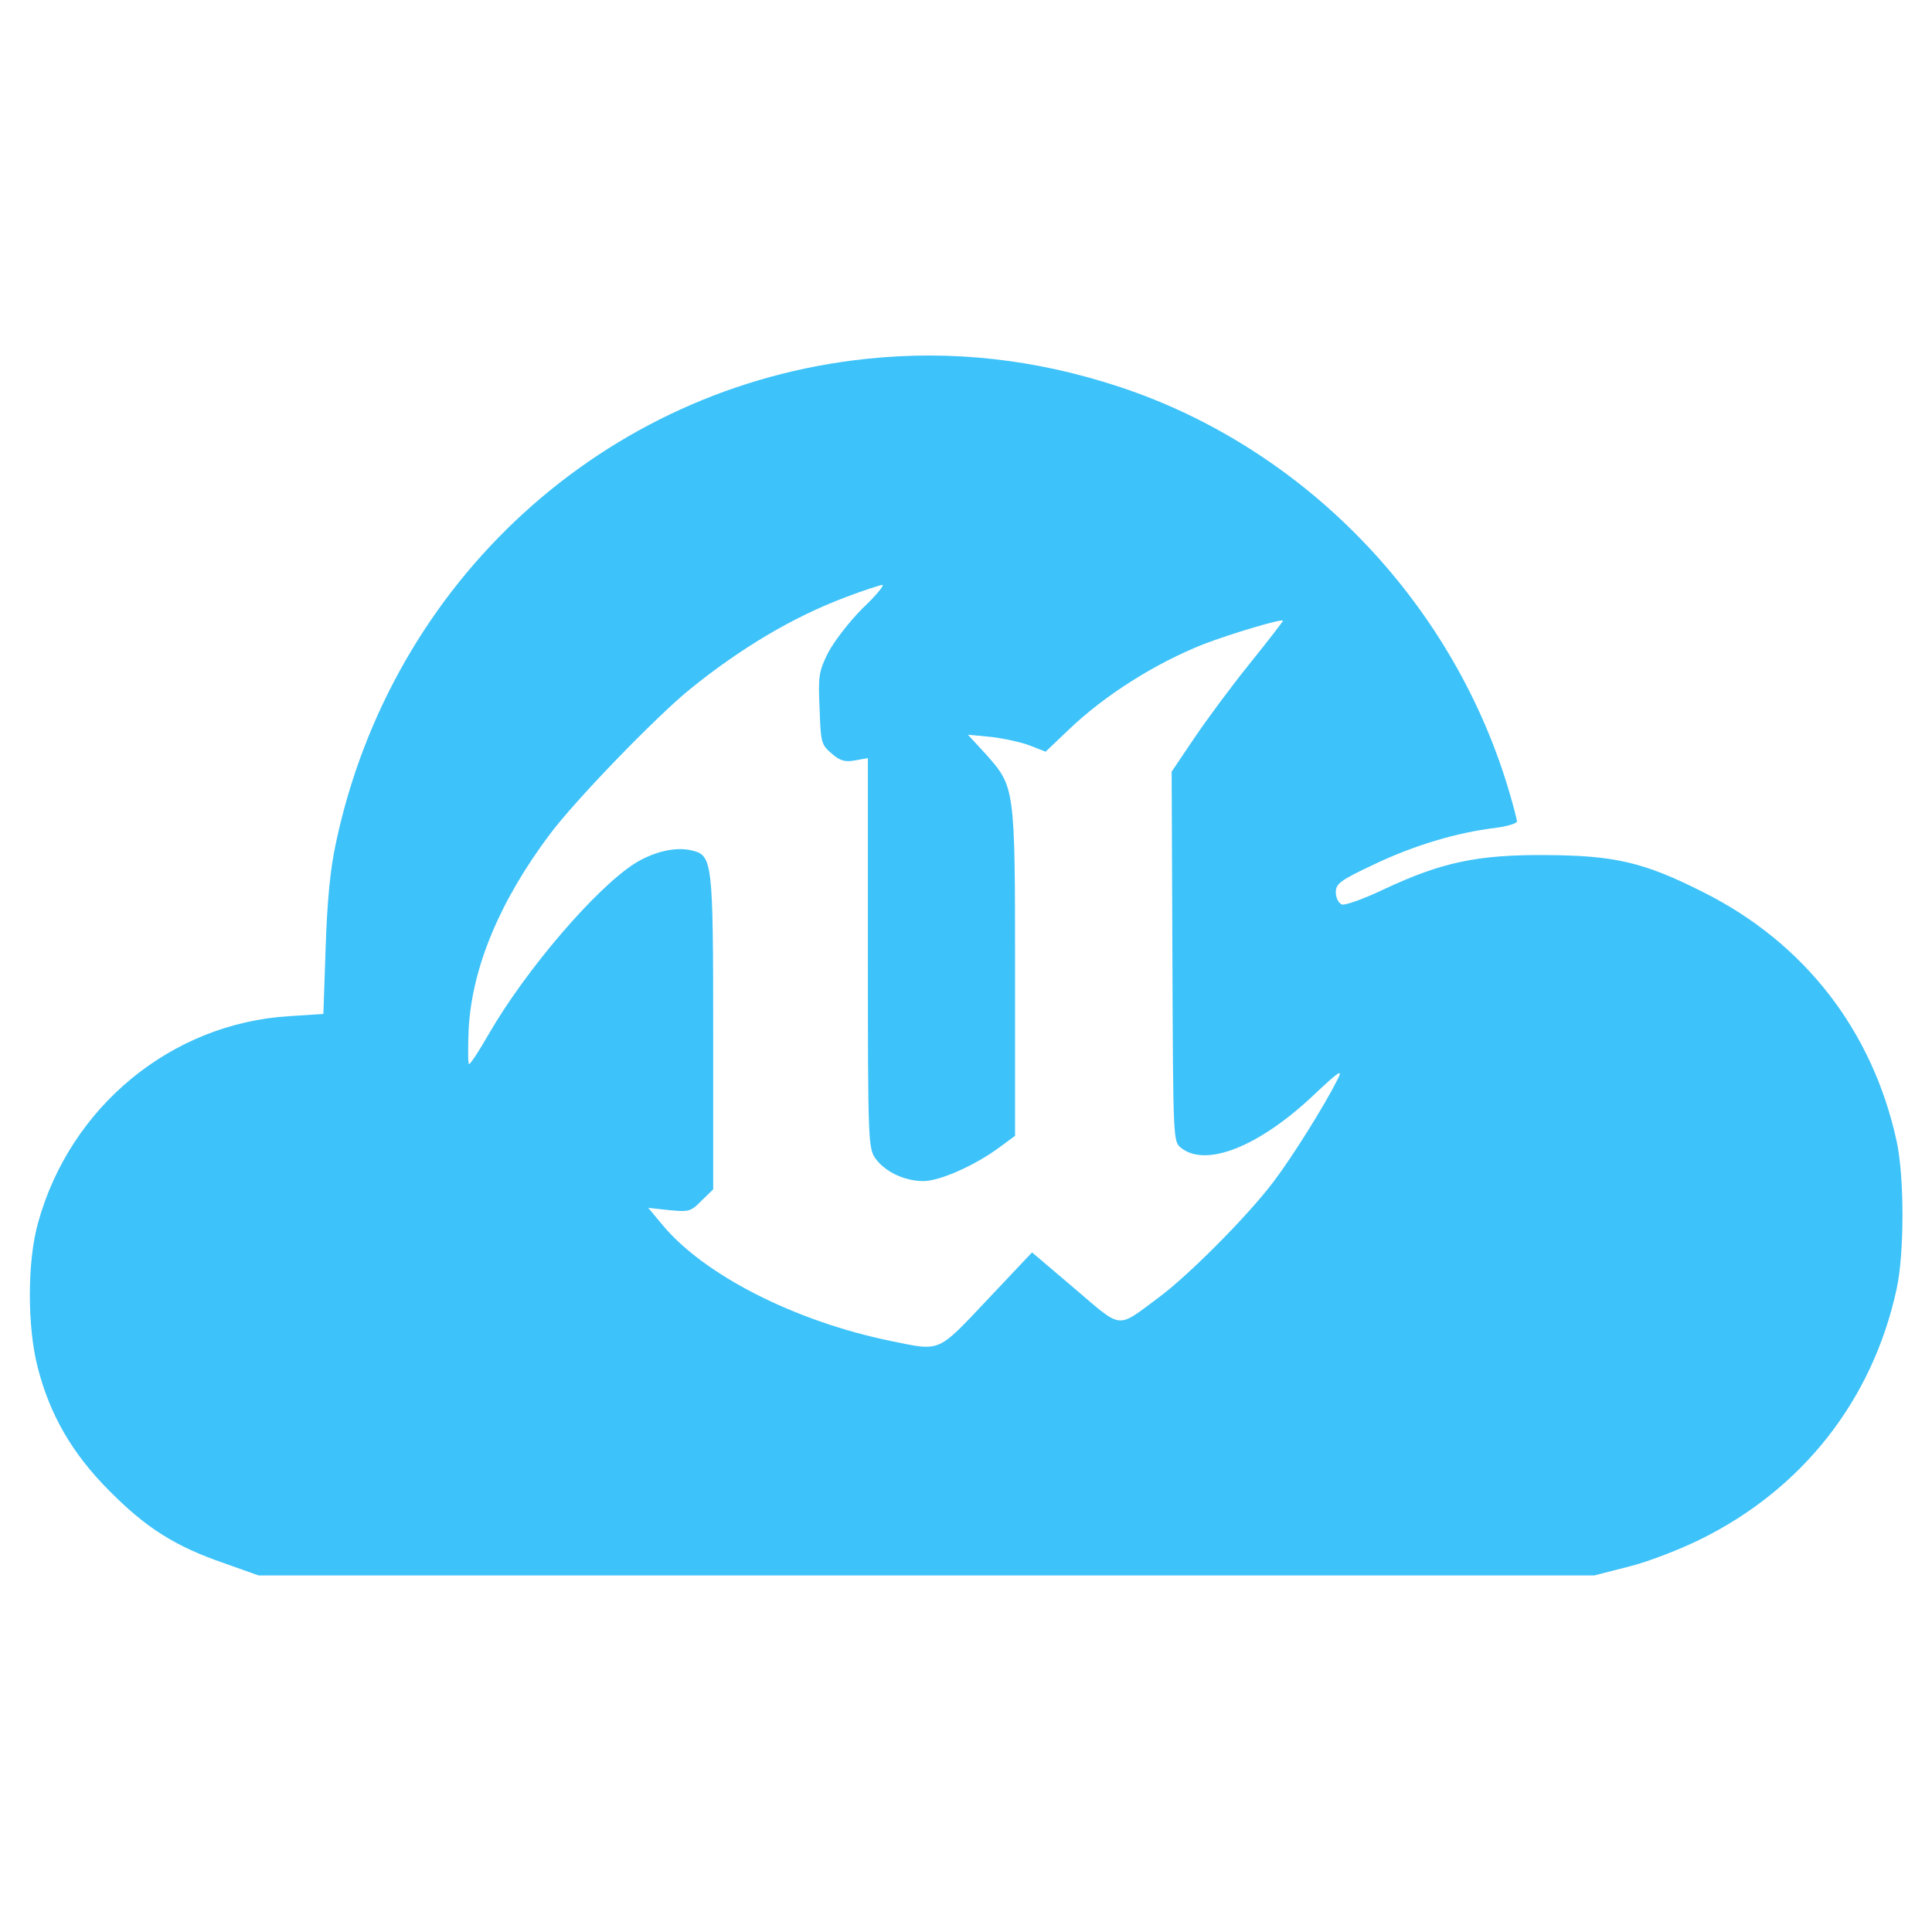<?xml version="1.0" standalone="no"?>
<!DOCTYPE svg PUBLIC "-//W3C//DTD SVG 20010904//EN"
        "http://www.w3.org/TR/2001/REC-SVG-20010904/DTD/svg10.dtd">
<svg version="1.0" xmlns="http://www.w3.org/2000/svg" width="512pt" height="512pt"
     viewBox="0 0 512 512" preserveAspectRatio="xMidYMid meet">
    <g transform="translate(0,512) scale(0.1,-0.1)" stroke="none">
        <path fill="#3DC2F9" d="M2296 4169 c-694 -73 -1259 -589 -1406 -1284 -15 -69 -23 -155 -27
-276 l-6 -176 -91 -6 c-312 -19 -580 -240 -665 -547 -29 -102 -29 -276 -1
-384 32 -125 91 -228 190 -327 97 -98 174 -147 305 -192 l90 -32 1770 0 1770
0 90 23 c50 12 135 45 190 72 271 133 457 369 521 663 21 95 21 299 0 394 -64
292 -244 524 -511 658 -158 80 -235 98 -420 99 -180 1 -274 -19 -426 -90 -54
-26 -105 -44 -113 -41 -9 4 -16 18 -16 32 0 23 11 32 103 75 105 50 219 84
320 96 31 4 57 12 57 17 0 6 -11 48 -25 94 -151 494 -541 896 -1026 1057 -223
74 -446 99 -673 75z m-10 -661 c-35 -35 -75 -87 -91 -117 -25 -50 -27 -62 -23
-148 3 -90 4 -96 32 -120 23 -20 36 -23 63 -18 l33 6 0 -517 c0 -498 1 -517
20 -544 25 -35 77 -60 127 -60 43 0 136 41 201 89 l42 31 0 433 c0 493 0 491
-78 579 l-47 51 62 -6 c34 -4 80 -14 103 -23 l41 -16 62 59 c95 91 230 176
357 226 67 26 210 69 210 62 0 -2 -40 -54 -90 -116 -49 -61 -115 -150 -147
-198 l-58 -86 2 -490 c2 -490 2 -490 23 -507 65 -52 203 2 345 134 74 70 85
77 70 48 -35 -70 -119 -204 -168 -269 -67 -90 -228 -252 -307 -310 -112 -83
-94 -85 -222 24 l-113 96 -118 -125 c-134 -142 -123 -137 -255 -110 -255 52
-499 176 -609 311 l-35 42 56 -6 c51 -5 57 -4 85 25 l31 30 0 417 c0 453 -2
468 -56 481 -43 11 -102 -3 -153 -35 -104 -67 -287 -281 -385 -450 -25 -44
-49 -81 -53 -81 -3 0 -3 42 -1 93 9 164 83 340 215 516 69 92 281 311 372 385
135 109 271 190 411 243 47 18 91 32 98 33 7 0 -16 -28 -52 -62z"/>
    </g>
</svg>
